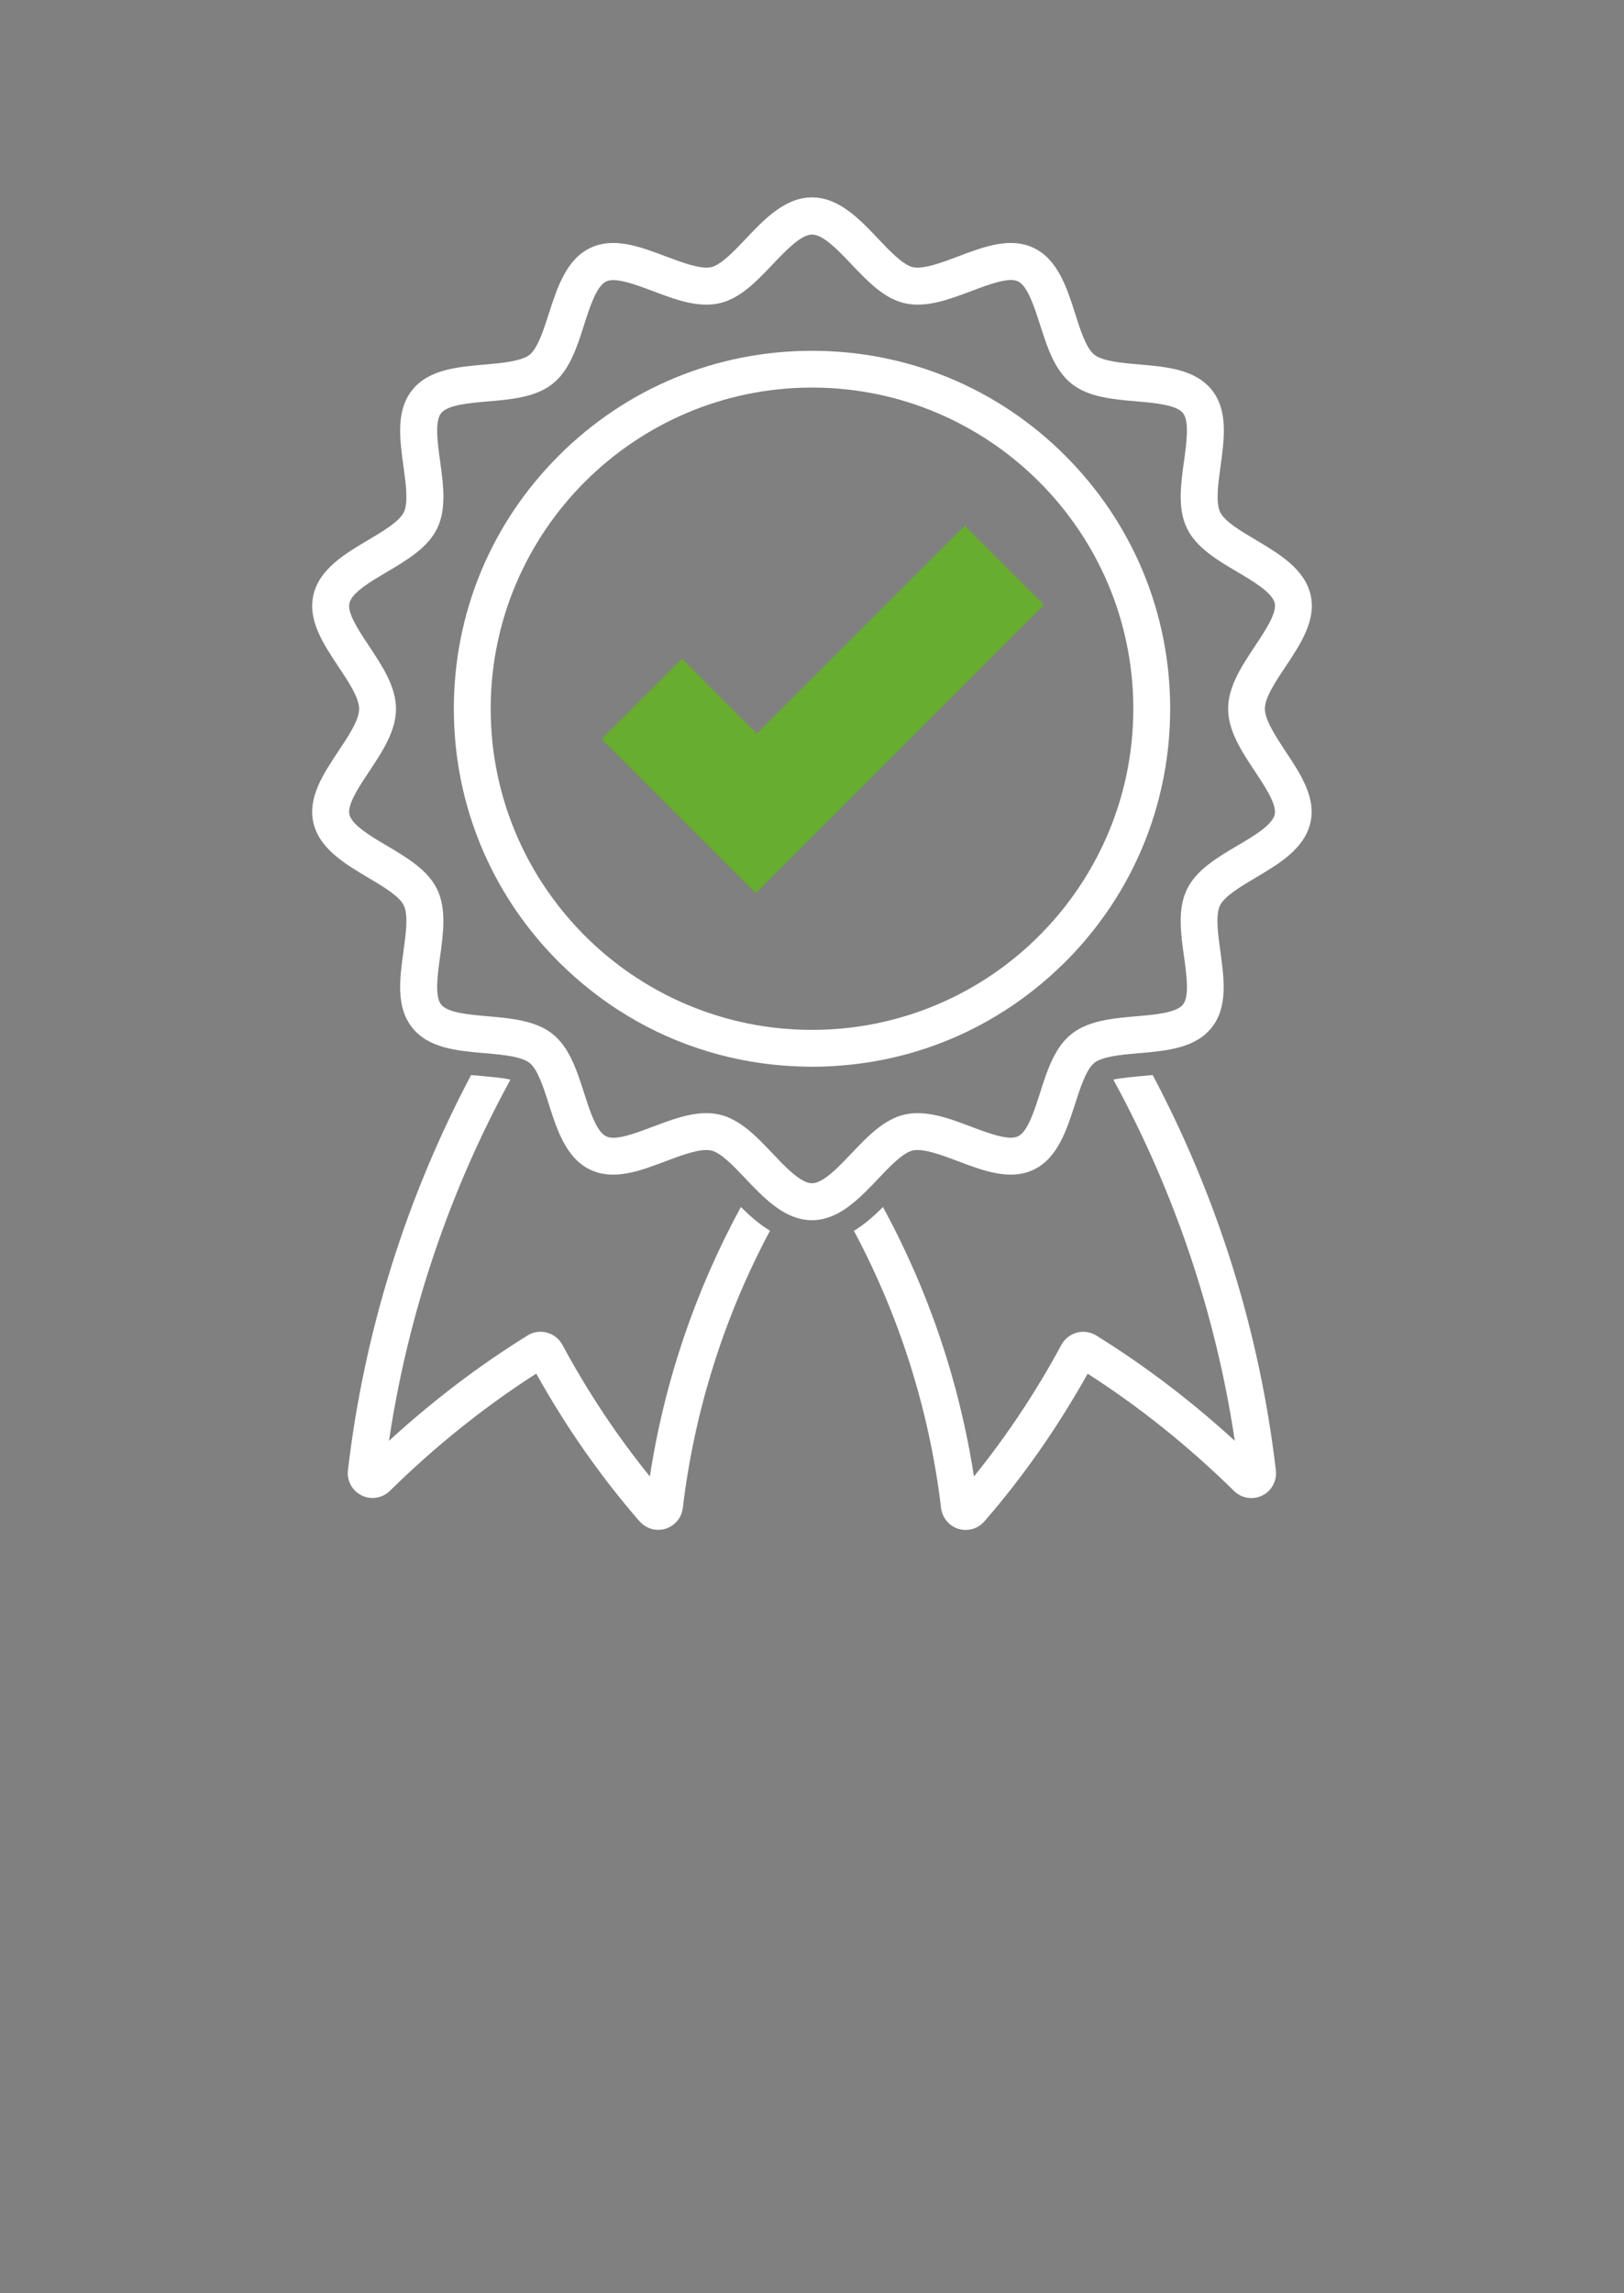 <?xml version="1.0" encoding="utf-8"?>
<!-- Generator: Adobe Illustrator 27.8.0, SVG Export Plug-In . SVG Version: 6.00 Build 0)  -->
<svg version="1.1" id="Ebene_1" xmlns="http://www.w3.org/2000/svg" xmlns:xlink="http://www.w3.org/1999/xlink" x="0px" y="0px"
	 viewBox="0 0 1700.8 2400.9" style="enable-background:new 0 0 1700.8 2400.9;" xml:space="preserve">
<rect x="0" y="0" width="1700.8" height="2400.9" fill="#808080" stroke="none"/>
<style type="text/css">
	.st0{fill:#3B3B3B;}
	.st1{clip-path:url(#SVGID_00000036240911384576964430000002870153181981921671_);fill:#FFFFFF;}
	.st2{clip-path:url(#SVGID_00000014600148317571664860000002742747846283101568_);fill:#FFFFFF;}
	.st3{fill:#67AD2F;}
	.st4{clip-path:url(#SVGID_00000138535645475142083610000013401682941193724066_);fill:#FFFFFF;}
	.st5{clip-path:url(#SVGID_00000144335151355943383860000014440748708302919075_);fill:#FFFFFF;}
</style>
<path class="st0" d="M728.2,871.8l26.3,26.3l0,0L728.2,871.8z M708.6,852.2l19.6,19.6l0,0L708.6,852.2z"/>
<g>
	<g>
		<defs>
			<rect id="SVGID_1_" y="0" width="1700.8" height="2400.9"/>
		</defs>
		<clipPath id="SVGID_00000106852536125818562390000018088053384810181041_">
			<use xlink:href="#SVGID_1_"  style="overflow:visible;"/>
		</clipPath>
		<path style="clip-path:url(#SVGID_00000106852536125818562390000018088053384810181041_);fill:#FFFFFF;" d="M1321.9,1565.9
			c-9.8,4.8-21.7,2.9-29.5-4.8c-47.5-46.7-99-88-153.3-122.8c-31.3,56-67.6,108-108.2,154.7c-5,5.7-12.1,8.9-19.5,8.9
			c-2.5,0-5.1-0.4-7.6-1.1c-9.8-3-16.9-11.6-18.2-21.8c-12.2-102.1-43.4-200.6-91.3-290.3c11.4-6.9,21.4-15.8,30.4-24.9
			c47.6,87.4,80,182.9,95.3,282.1c34.2-42.2,64.9-88.4,91.6-137.8c3.4-6.3,9.3-10.9,16.2-12.8c6.8-1.8,14.2-0.7,20.3,3
			c50.9,31.6,99.6,68.6,145.1,110.3c-19.9-133.1-63.3-261.1-127.2-378.2c8.1-1.8,21.8-3,29.2-3.7c3.9-0.3,7.9-0.7,12-1.1
			c67.8,128,112,268.4,129,413.9C1337.5,1550.5,1331.7,1561.1,1321.9,1565.9"/>
	</g>
</g>
<polygon class="st0" points="708.6,852.2 728.2,871.8 728.2,871.8 "/>
<g>
	<g>
		<defs>
			<rect id="SVGID_00000115477370903391753530000008161301399494600835_" y="0" width="1700.8" height="2400.9"/>
		</defs>
		<clipPath id="SVGID_00000095327613501140163640000016947712829500897154_">
			<use xlink:href="#SVGID_00000115477370903391753530000008161301399494600835_"  style="overflow:visible;"/>
		</clipPath>
		<path style="clip-path:url(#SVGID_00000095327613501140163640000016947712829500897154_);fill:#FFFFFF;" d="M806.4,1288.6
			c-47.9,89.8-79.1,188.2-91.3,290.3c-1.2,10.2-8.3,18.7-18.2,21.8c-2.5,0.8-5,1.1-7.6,1.1c-7.3,0-14.5-3.2-19.5-8.9
			c-40.6-46.7-77-98.7-108.2-154.7c-54.3,34.8-105.8,76.1-153.3,122.8c-7.8,7.7-19.6,9.6-29.5,4.8c-9.9-4.8-15.7-15.4-14.4-26.3
			c17-145.5,61.2-285.8,129-413.9c4.1,0.4,8.1,0.8,12,1.1c7.4,0.7,21.1,1.8,29.2,3.7c-64,117-107.3,245.1-127.2,378.2
			c45.5-41.7,94.1-78.7,145.1-110.3c4.1-2.6,8.9-3.9,13.7-3.9c2.2,0,4.4,0.3,6.6,0.9c6.9,1.8,12.8,6.5,16.2,12.8
			c26.6,49.3,57.4,95.6,91.6,137.8c15.2-99.2,47.7-194.6,95.3-282.1C785,1272.8,795,1281.7,806.4,1288.6"/>
	</g>
</g>
<polygon class="st3" points="1093.5,633.2 912.6,814.1 912.6,814.1 909.5,817.3 874.5,852.2 873.3,853.5 791.6,935.2 754.5,898.1 
	754.5,898.1 728.2,871.8 728.2,871.8 708.6,852.2 706.2,849.8 706.2,849.8 700.9,844.5 630.1,773.8 714.3,689.6 792.7,768.1 
	1010.5,550.3 "/>
<path class="st0" d="M728.2,871.8l26.3,26.3l0,0L728.2,871.8z M728.2,871.8l26.3,26.3l0,0L728.2,871.8z M728.2,871.8l26.3,26.3l0,0
	L728.2,871.8z M708.6,852.2l19.6,19.6l0,0L708.6,852.2z M728.2,871.8l26.3,26.3l0,0L728.2,871.8z M708.6,852.2l19.6,19.6l0,0
	L708.6,852.2z M728.2,871.8l26.3,26.3l0,0L728.2,871.8z M708.6,852.2l19.6,19.6l0,0L708.6,852.2z M728.2,871.8l26.3,26.3l0,0
	L728.2,871.8z M708.6,852.2l19.6,19.6l0,0L708.6,852.2z M728.2,871.8l26.3,26.3l0,0L728.2,871.8z M708.6,852.2l19.6,19.6l0,0
	L708.6,852.2z M728.2,871.8l26.3,26.3l0,0L728.2,871.8z M708.6,852.2l19.6,19.6l0,0L708.6,852.2z M728.2,871.8l26.3,26.3l0,0
	L728.2,871.8z M708.6,852.2l19.6,19.6l0,0L708.6,852.2z M728.2,871.8l26.3,26.3l0,0L728.2,871.8z M708.6,852.2l19.6,19.6l0,0
	L708.6,852.2z M728.2,871.8l26.3,26.3l0,0L728.2,871.8z M708.6,852.2l19.6,19.6l0,0L708.6,852.2z M728.2,871.8l26.3,26.3l0,0
	L728.2,871.8z M708.6,852.2l19.6,19.6l0,0L708.6,852.2z M728.2,871.8l26.3,26.3l0,0L728.2,871.8z M708.6,852.2l19.6,19.6l0,0
	L708.6,852.2z M728.2,871.8l26.3,26.3l0,0L728.2,871.8z M708.6,852.2l19.6,19.6l0,0L708.6,852.2z M728.2,871.8l26.3,26.3l0,0
	L728.2,871.8z M708.6,852.2l19.6,19.6l0,0L708.6,852.2z M728.2,871.8l26.3,26.3l0,0L728.2,871.8z M708.6,852.2l19.6,19.6l0,0
	L708.6,852.2z M728.2,871.8l26.3,26.3l0,0L728.2,871.8z M708.6,852.2l19.6,19.6l0,0L708.6,852.2z M728.2,871.8l26.3,26.3l0,0
	L728.2,871.8z M708.6,852.2l19.6,19.6l0,0L708.6,852.2z M728.2,871.8l26.3,26.3l0,0L728.2,871.8z M708.6,852.2l19.6,19.6l0,0
	L708.6,852.2z M728.2,871.8l26.3,26.3l0,0L728.2,871.8z M708.6,852.2l19.6,19.6l0,0L708.6,852.2z M728.2,871.8l26.3,26.3l0,0
	L728.2,871.8z M708.6,852.2l19.6,19.6l0,0L708.6,852.2z M728.2,871.8l26.3,26.3l0,0L728.2,871.8z M708.6,852.2l19.6,19.6l0,0
	L708.6,852.2z M728.2,871.8l26.3,26.3l0,0L728.2,871.8z M708.6,852.2l19.6,19.6l0,0L708.6,852.2z M728.2,871.8l26.3,26.3l0,0
	L728.2,871.8z M708.6,852.2l19.6,19.6l0,0L708.6,852.2z M728.2,871.8l26.3,26.3l0,0L728.2,871.8z M708.6,852.2l19.6,19.6l0,0
	L708.6,852.2z M728.2,871.8l26.3,26.3l0,0L728.2,871.8z M708.6,852.2l19.6,19.6l0,0L708.6,852.2z M728.2,871.8l26.3,26.3l0,0
	L728.2,871.8z M708.6,852.2l19.6,19.6l0,0L708.6,852.2z M728.2,871.8l26.3,26.3l0,0L728.2,871.8z M708.6,852.2l19.6,19.6l0,0
	L708.6,852.2z M728.2,871.8l26.3,26.3l0,0L728.2,871.8z M708.6,852.2l19.6,19.6l0,0L708.6,852.2z M728.2,871.8l26.3,26.3l0,0
	L728.2,871.8z M708.6,852.2l19.6,19.6l0,0L708.6,852.2z M728.2,871.8l26.3,26.3l0,0L728.2,871.8z M708.6,852.2l19.6,19.6l0,0
	L708.6,852.2z M728.2,871.8l26.3,26.3l0,0L728.2,871.8z M708.6,852.2l19.6,19.6l0,0L708.6,852.2z M728.2,871.8l26.3,26.3l0,0
	L728.2,871.8z M708.6,852.2l19.6,19.6l0,0L708.6,852.2z M728.2,871.8l26.3,26.3l0,0L728.2,871.8z M708.6,852.2l19.6,19.6l0,0
	L708.6,852.2z M728.2,871.8l26.3,26.3l0,0L728.2,871.8z M708.6,852.2l19.6,19.6l0,0L708.6,852.2z M728.2,871.8l26.3,26.3l0,0
	L728.2,871.8z M708.6,852.2l19.6,19.6l0,0L708.6,852.2z M728.2,871.8l26.3,26.3l0,0L728.2,871.8z M708.6,852.2l19.6,19.6l0,0
	L708.6,852.2z M728.2,871.8l26.3,26.3l0,0L728.2,871.8z M708.6,852.2l19.6,19.6l0,0L708.6,852.2z M728.2,871.8l26.3,26.3l0,0
	L728.2,871.8z M708.6,852.2l19.6,19.6l0,0L708.6,852.2z M728.2,871.8l26.3,26.3l0,0L728.2,871.8z M708.6,852.2l19.6,19.6l0,0
	L708.6,852.2z M728.2,871.8l26.3,26.3l0,0L728.2,871.8z M708.6,852.2l19.6,19.6l0,0L708.6,852.2z M728.2,871.8l26.3,26.3l0,0
	L728.2,871.8z M708.6,852.2l19.6,19.6l0,0L708.6,852.2z M728.2,871.8l26.3,26.3l0,0L728.2,871.8z M708.6,852.2l19.6,19.6l0,0
	L708.6,852.2z M728.2,871.8l26.3,26.3l0,0L728.2,871.8z M708.6,852.2l19.6,19.6l0,0L708.6,852.2z M728.2,871.8l26.3,26.3l0,0
	L728.2,871.8z M708.6,852.2l19.6,19.6l0,0L708.6,852.2z M728.2,871.8l26.3,26.3l0,0L728.2,871.8z M708.6,852.2l19.6,19.6l0,0
	L708.6,852.2z M728.2,871.8l26.3,26.3l0,0L728.2,871.8z M708.6,852.2l19.6,19.6l0,0L708.6,852.2z M728.2,871.8l26.3,26.3l0,0
	L728.2,871.8z M708.6,852.2l19.6,19.6l0,0L708.6,852.2z M728.2,871.8l26.3,26.3l0,0L728.2,871.8z M708.6,852.2l19.6,19.6l0,0
	L708.6,852.2z M728.2,871.8l26.3,26.3l0,0L728.2,871.8z M708.6,852.2l19.6,19.6l0,0L708.6,852.2z M728.2,871.8l26.3,26.3l0,0
	L728.2,871.8z M708.6,852.2l19.6,19.6l0,0L708.6,852.2z M728.2,871.8l26.3,26.3l0,0L728.2,871.8z M708.6,852.2l19.6,19.6l0,0
	L708.6,852.2z M728.2,871.8l26.3,26.3l0,0L728.2,871.8z M708.6,852.2l19.6,19.6l0,0L708.6,852.2z M728.2,871.8l26.3,26.3l0,0
	L728.2,871.8z M708.6,852.2l19.6,19.6l0,0L708.6,852.2z M728.2,871.8l26.3,26.3l0,0L728.2,871.8z M708.6,852.2l19.6,19.6l0,0
	L708.6,852.2z M728.2,871.8l26.3,26.3l0,0L728.2,871.8z M708.6,852.2l19.6,19.6l0,0L708.6,852.2z M728.2,871.8l26.3,26.3l0,0
	L728.2,871.8z M708.6,852.2l19.6,19.6l0,0L708.6,852.2z M728.2,871.8l26.3,26.3l0,0L728.2,871.8z M708.6,852.2l19.6,19.6l0,0
	L708.6,852.2z M728.2,871.8l26.3,26.3l0,0L728.2,871.8z M708.6,852.2l19.6,19.6l0,0L708.6,852.2z M728.2,871.8l26.3,26.3l0,0
	L728.2,871.8z M708.6,852.2l19.6,19.6l0,0L708.6,852.2z M728.2,871.8l26.3,26.3l0,0L728.2,871.8z M708.6,852.2l19.6,19.6l0,0
	L708.6,852.2z M728.2,871.8l26.3,26.3l0,0L728.2,871.8z M708.6,852.2l19.6,19.6l0,0L708.6,852.2z M728.2,871.8l26.3,26.3l0,0
	L728.2,871.8z M708.6,852.2l19.6,19.6l0,0L708.6,852.2z M728.2,871.8l26.3,26.3l0,0L728.2,871.8z M708.6,852.2l19.6,19.6l0,0
	L708.6,852.2z M728.2,871.8l26.3,26.3l0,0L728.2,871.8z M708.6,852.2l19.6,19.6l0,0L708.6,852.2z M728.2,871.8l26.3,26.3l0,0
	L728.2,871.8z M708.6,852.2l19.6,19.6l0,0L708.6,852.2z M728.2,871.8l26.3,26.3l0,0L728.2,871.8z M708.6,852.2l19.6,19.6l0,0
	L708.6,852.2z M728.2,871.8l26.3,26.3l0,0L728.2,871.8z M708.6,852.2l19.6,19.6l0,0L708.6,852.2z M728.2,871.8l26.3,26.3l0,0
	L728.2,871.8z M708.6,852.2l19.6,19.6l0,0L708.6,852.2z M728.2,871.8l26.3,26.3l0,0L728.2,871.8z M708.6,852.2l19.6,19.6l0,0
	L708.6,852.2z M728.2,871.8l26.3,26.3l0,0L728.2,871.8z M708.6,852.2l19.6,19.6l0,0L708.6,852.2z M728.2,871.8l26.3,26.3l0,0
	L728.2,871.8z M708.6,852.2l19.6,19.6l0,0L708.6,852.2z M728.2,871.8l26.3,26.3l0,0L728.2,871.8z M708.6,852.2l19.6,19.6l0,0
	L708.6,852.2z M728.2,871.8l26.3,26.3l0,0L728.2,871.8z M708.6,852.2l19.6,19.6l0,0L708.6,852.2z M728.2,871.8l26.3,26.3l0,0
	L728.2,871.8z M708.6,852.2l19.6,19.6l0,0L708.6,852.2z M728.2,871.8l26.3,26.3l0,0L728.2,871.8z M708.6,852.2l19.6,19.6l0,0
	L708.6,852.2z M728.2,871.8l26.3,26.3l0,0L728.2,871.8z M708.6,852.2l19.6,19.6l0,0L708.6,852.2z M728.2,871.8l26.3,26.3l0,0
	L728.2,871.8z M708.6,852.2l19.6,19.6l0,0L708.6,852.2z M728.2,871.8l26.3,26.3l0,0L728.2,871.8z M708.6,852.2l19.6,19.6l0,0
	L708.6,852.2z M728.2,871.8l26.3,26.3l0,0L728.2,871.8z M708.6,852.2l19.6,19.6l0,0L708.6,852.2z M728.2,871.8l26.3,26.3l0,0
	L728.2,871.8z M708.6,852.2l19.6,19.6l0,0L708.6,852.2z M728.2,871.8l26.3,26.3l0,0L728.2,871.8z M708.6,852.2l19.6,19.6l0,0
	L708.6,852.2z M728.2,871.8l26.3,26.3l0,0L728.2,871.8z M708.6,852.2l19.6,19.6l0,0L708.6,852.2z M728.2,871.8l26.3,26.3l0,0
	L728.2,871.8z M708.6,852.2l19.6,19.6l0,0L708.6,852.2z M728.2,871.8l26.3,26.3l0,0L728.2,871.8z M708.6,852.2l19.6,19.6l0,0
	L708.6,852.2z M728.2,871.8l26.3,26.3l0,0L728.2,871.8z M708.6,852.2l19.6,19.6l0,0L708.6,852.2z M728.2,871.8l26.3,26.3l0,0
	L728.2,871.8z M708.6,852.2l19.6,19.6l0,0L708.6,852.2z M728.2,871.8l26.3,26.3l0,0L728.2,871.8z M708.6,852.2l19.6,19.6l0,0
	L708.6,852.2z M728.2,871.8l26.3,26.3l0,0L728.2,871.8z M708.6,852.2l19.6,19.6l0,0L708.6,852.2z M728.2,871.8l26.3,26.3l0,0
	L728.2,871.8z M708.6,852.2l19.6,19.6l0,0L708.6,852.2z M728.2,871.8l26.3,26.3l0,0L728.2,871.8z M708.6,852.2l19.6,19.6l0,0
	L708.6,852.2z M728.2,871.8l26.3,26.3l0,0L728.2,871.8z M708.6,852.2l19.6,19.6l0,0L708.6,852.2z M728.2,871.8l26.3,26.3l0,0
	L728.2,871.8z M708.6,852.2l19.6,19.6l0,0L708.6,852.2z M728.2,871.8l26.3,26.3l0,0L728.2,871.8z M708.6,852.2l19.6,19.6l0,0
	L708.6,852.2z M728.2,871.8l26.3,26.3l0,0L728.2,871.8z M708.6,852.2l19.6,19.6l0,0L708.6,852.2z M728.2,871.8l26.3,26.3l0,0
	L728.2,871.8z M708.6,852.2l19.6,19.6l0,0L708.6,852.2z M728.2,871.8l26.3,26.3l0,0L728.2,871.8z M708.6,852.2l19.6,19.6l0,0
	L708.6,852.2z M728.2,871.8l26.3,26.3l0,0L728.2,871.8z M708.6,852.2l19.6,19.6l0,0L708.6,852.2z M728.2,871.8l26.3,26.3l0,0
	L728.2,871.8z M708.6,852.2l19.6,19.6l0,0L708.6,852.2z M728.2,871.8l26.3,26.3l0,0L728.2,871.8z M708.6,852.2l19.6,19.6l0,0
	L708.6,852.2z M728.2,871.8l26.3,26.3l0,0L728.2,871.8z M708.6,852.2l19.6,19.6l0,0L708.6,852.2z M728.2,871.8l26.3,26.3l0,0
	L728.2,871.8z M708.6,852.2l19.6,19.6l0,0L708.6,852.2z M728.2,871.8l26.3,26.3l0,0L728.2,871.8z M708.6,852.2l19.6,19.6l0,0
	L708.6,852.2z M728.2,871.8l26.3,26.3l0,0L728.2,871.8z M708.6,852.2l19.6,19.6l0,0L708.6,852.2z M728.2,871.8l26.3,26.3l0,0
	L728.2,871.8z M708.6,852.2l19.6,19.6l0,0L708.6,852.2z M728.2,871.8l26.3,26.3l0,0L728.2,871.8z M708.6,852.2l19.6,19.6l0,0
	L708.6,852.2z M728.2,871.8l26.3,26.3l0,0L728.2,871.8z M708.6,852.2l19.6,19.6l0,0L708.6,852.2z M728.2,871.8l26.3,26.3l0,0
	L728.2,871.8z M708.6,852.2l19.6,19.6l0,0L708.6,852.2z M728.2,871.8l26.3,26.3l0,0L728.2,871.8z M708.6,852.2l19.6,19.6l0,0
	L708.6,852.2z M728.2,871.8l26.3,26.3l0,0L728.2,871.8z M708.6,852.2l19.6,19.6l0,0L708.6,852.2z M728.2,871.8l26.3,26.3l0,0
	L728.2,871.8z M708.6,852.2l19.6,19.6l0,0L708.6,852.2z M728.2,871.8l26.3,26.3l0,0L728.2,871.8z M708.6,852.2l19.6,19.6l0,0
	L708.6,852.2z M728.2,871.8l26.3,26.3l0,0L728.2,871.8z M708.6,852.2l19.6,19.6l0,0L708.6,852.2z M728.2,871.8l26.3,26.3l0,0
	L728.2,871.8z M708.6,852.2l19.6,19.6l0,0L708.6,852.2z M728.2,871.8l26.3,26.3l0,0L728.2,871.8z M708.6,852.2l19.6,19.6l0,0
	L708.6,852.2z M728.2,871.8l26.3,26.3l0,0L728.2,871.8z M708.6,852.2l19.6,19.6l0,0L708.6,852.2z M728.2,871.8l26.3,26.3l0,0
	L728.2,871.8z M708.6,852.2l19.6,19.6l0,0L708.6,852.2z M728.2,871.8l26.3,26.3l0,0L728.2,871.8z M708.6,852.2l19.6,19.6l0,0
	L708.6,852.2z M728.2,871.8l26.3,26.3l0,0L728.2,871.8z M708.6,852.2l19.6,19.6l0,0L708.6,852.2z M728.2,871.8l26.3,26.3l0,0
	L728.2,871.8z M708.6,852.2l19.6,19.6l0,0L708.6,852.2z M728.2,871.8l26.3,26.3l0,0L728.2,871.8z M708.6,852.2l19.6,19.6l0,0
	L708.6,852.2z M728.2,871.8l26.3,26.3l0,0L728.2,871.8z M708.6,852.2l19.6,19.6l0,0L708.6,852.2z M728.2,871.8l26.3,26.3l0,0
	L728.2,871.8z M708.6,852.2l19.6,19.6l0,0L708.6,852.2z M728.2,871.8l26.3,26.3l0,0L728.2,871.8z M708.6,852.2l19.6,19.6l0,0
	L708.6,852.2z M728.2,871.8l26.3,26.3l0,0L728.2,871.8z M708.6,852.2l19.6,19.6l0,0L708.6,852.2z M728.2,871.8l26.3,26.3l0,0
	L728.2,871.8z M708.6,852.2l19.6,19.6l0,0L708.6,852.2z M728.2,871.8l26.3,26.3l0,0L728.2,871.8z M708.6,852.2l19.6,19.6l0,0
	L708.6,852.2z M728.2,871.8l26.3,26.3l0,0L728.2,871.8z M708.6,852.2l19.6,19.6l0,0L708.6,852.2z M728.2,871.8l26.3,26.3l0,0
	L728.2,871.8z M708.6,852.2l19.6,19.6l0,0L708.6,852.2z M728.2,871.8l26.3,26.3l0,0L728.2,871.8z M708.6,852.2l19.6,19.6l0,0
	L708.6,852.2z M728.2,871.8l26.3,26.3l0,0L728.2,871.8z M708.6,852.2l19.6,19.6l0,0L708.6,852.2z M728.2,871.8l26.3,26.3l0,0
	L728.2,871.8z M708.6,852.2l19.6,19.6l0,0L708.6,852.2z M728.2,871.8l26.3,26.3l0,0L728.2,871.8z M708.6,852.2l19.6,19.6l0,0
	L708.6,852.2z M728.2,871.8l26.3,26.3l0,0L728.2,871.8z M708.6,852.2l19.6,19.6l0,0L708.6,852.2z M728.2,871.8l26.3,26.3l0,0
	L728.2,871.8z M708.6,852.2l19.6,19.6l0,0L708.6,852.2z M728.2,871.8l26.3,26.3l0,0L728.2,871.8z M708.6,852.2l19.6,19.6l0,0
	L708.6,852.2z M728.2,871.8l26.3,26.3l0,0L728.2,871.8z M708.6,852.2l19.6,19.6l0,0L708.6,852.2z M728.2,871.8l26.3,26.3l0,0
	L728.2,871.8z M708.6,852.2l19.6,19.6l0,0L708.6,852.2z M728.2,871.8l26.3,26.3l0,0L728.2,871.8z M708.6,852.2l19.6,19.6l0,0
	L708.6,852.2z M728.2,871.8l26.3,26.3l0,0L728.2,871.8z M708.6,852.2l19.6,19.6l0,0L708.6,852.2z M728.2,871.8l26.3,26.3l0,0
	L728.2,871.8z M708.6,852.2l19.6,19.6l0,0L708.6,852.2z M728.2,871.8l26.3,26.3l0,0L728.2,871.8z M708.6,852.2l19.6,19.6l0,0
	L708.6,852.2z M728.2,871.8l26.3,26.3l0,0L728.2,871.8z M708.6,852.2l19.6,19.6l0,0L708.6,852.2z M728.2,871.8l26.3,26.3l0,0
	L728.2,871.8z M708.6,852.2l19.6,19.6l0,0L708.6,852.2z M728.2,871.8l26.3,26.3l0,0L728.2,871.8z M708.6,852.2l19.6,19.6l0,0
	L708.6,852.2z M728.2,871.8l26.3,26.3l0,0L728.2,871.8z M708.6,852.2l19.6,19.6l0,0L708.6,852.2z M728.2,871.8l26.3,26.3l0,0
	L728.2,871.8z M708.6,852.2l19.6,19.6l0,0L708.6,852.2z M728.2,871.8l26.3,26.3l0,0L728.2,871.8z M708.6,852.2l19.6,19.6l0,0
	L708.6,852.2z M728.2,871.8l26.3,26.3l0,0L728.2,871.8z M708.6,852.2l19.6,19.6l0,0L708.6,852.2z M728.2,871.8l26.3,26.3l0,0
	L728.2,871.8z M708.6,852.2l19.6,19.6l0,0L708.6,852.2z M728.2,871.8l26.3,26.3l0,0L728.2,871.8z M708.6,852.2l19.6,19.6l0,0
	L708.6,852.2z M728.2,871.8l26.3,26.3l0,0L728.2,871.8z M708.6,852.2l19.6,19.6l0,0L708.6,852.2z M728.2,871.8l26.3,26.3l0,0
	L728.2,871.8z M708.6,852.2l19.6,19.6l0,0L708.6,852.2z M728.2,871.8l26.3,26.3l0,0L728.2,871.8z M708.6,852.2l19.6,19.6l0,0
	L708.6,852.2z M728.2,871.8l26.3,26.3l0,0L728.2,871.8z M708.6,852.2l19.6,19.6l0,0L708.6,852.2z M728.2,871.8l26.3,26.3l0,0
	L728.2,871.8z M708.6,852.2l19.6,19.6l0,0L708.6,852.2z M728.2,871.8l26.3,26.3l0,0L728.2,871.8z M708.6,852.2l19.6,19.6l0,0
	L708.6,852.2z M728.2,871.8l26.3,26.3l0,0L728.2,871.8z M708.6,852.2l19.6,19.6l0,0L708.6,852.2z M728.2,871.8l26.3,26.3l0,0
	L728.2,871.8z M708.6,852.2l19.6,19.6l0,0L708.6,852.2z M728.2,871.8l26.3,26.3l0,0L728.2,871.8z M708.6,852.2l19.6,19.6l0,0
	L708.6,852.2z M728.2,871.8l26.3,26.3l0,0L728.2,871.8z M708.6,852.2l19.6,19.6l0,0L708.6,852.2z M728.2,871.8l26.3,26.3l0,0
	L728.2,871.8z M708.6,852.2l19.6,19.6l0,0L708.6,852.2z M728.2,871.8l26.3,26.3l0,0L728.2,871.8z M708.6,852.2l19.6,19.6l0,0
	L708.6,852.2z M728.2,871.8l26.3,26.3l0,0L728.2,871.8z M708.6,852.2l19.6,19.6l0,0L708.6,852.2z M728.2,871.8l26.3,26.3l0,0
	L728.2,871.8z M708.6,852.2l19.6,19.6l0,0L708.6,852.2z M728.2,871.8l26.3,26.3l0,0L728.2,871.8z M708.6,852.2l19.6,19.6l0,0
	L708.6,852.2z M728.2,871.8l26.3,26.3l0,0L728.2,871.8z M708.6,852.2l19.6,19.6l0,0L708.6,852.2z M728.2,871.8l26.3,26.3l0,0
	L728.2,871.8z M708.6,852.2l19.6,19.6l0,0L708.6,852.2z M728.2,871.8l26.3,26.3l0,0L728.2,871.8z M708.6,852.2l19.6,19.6l0,0
	L708.6,852.2z M728.2,871.8l26.3,26.3l0,0L728.2,871.8z M708.6,852.2l19.6,19.6l0,0L708.6,852.2z M728.2,871.8l26.3,26.3l0,0
	L728.2,871.8z M708.6,852.2l19.6,19.6l0,0L708.6,852.2z M728.2,871.8l26.3,26.3l0,0L728.2,871.8z M708.6,852.2l19.6,19.6l0,0
	L708.6,852.2z M728.2,871.8l26.3,26.3l0,0L728.2,871.8z M708.6,852.2l19.6,19.6l0,0L708.6,852.2z M728.2,871.8l26.3,26.3l0,0
	L728.2,871.8z M708.6,852.2l19.6,19.6l0,0L708.6,852.2z M728.2,871.8l26.3,26.3l0,0L728.2,871.8z M708.6,852.2l19.6,19.6l0,0
	L708.6,852.2z M728.2,871.8l26.3,26.3l0,0L728.2,871.8z M708.6,852.2l19.6,19.6l0,0L708.6,852.2z M728.2,871.8l26.3,26.3l0,0
	L728.2,871.8z M708.6,852.2l19.6,19.6l0,0L708.6,852.2z M728.2,871.8l26.3,26.3l0,0L728.2,871.8z M708.6,852.2l19.6,19.6l0,0
	L708.6,852.2z M728.2,871.8l26.3,26.3l0,0L728.2,871.8z M708.6,852.2l19.6,19.6l0,0L708.6,852.2z M728.2,871.8l26.3,26.3l0,0
	L728.2,871.8z M708.6,852.2l19.6,19.6l0,0L708.6,852.2z M728.2,871.8l26.3,26.3l0,0L728.2,871.8z M708.6,852.2l19.6,19.6l0,0
	L708.6,852.2z M728.2,871.8l26.3,26.3l0,0L728.2,871.8z M708.6,852.2l19.6,19.6l0,0L708.6,852.2z M728.2,871.8l26.3,26.3l0,0
	L728.2,871.8z M708.6,852.2l19.6,19.6l0,0L708.6,852.2z M728.2,871.8l26.3,26.3l0,0L728.2,871.8z M708.6,852.2l19.6,19.6l0,0
	L708.6,852.2z M728.2,871.8l26.3,26.3l0,0L728.2,871.8z M708.6,852.2l19.6,19.6l0,0L708.6,852.2z M728.2,871.8l26.3,26.3l0,0
	L728.2,871.8z M708.6,852.2l19.6,19.6l0,0L708.6,852.2z M728.2,871.8l26.3,26.3l0,0L728.2,871.8z M708.6,852.2l19.6,19.6l0,0
	L708.6,852.2z M728.2,871.8l26.3,26.3l0,0L728.2,871.8z M708.6,852.2l19.6,19.6l0,0L708.6,852.2z M728.2,871.8l26.3,26.3l0,0
	L728.2,871.8z M708.6,852.2l19.6,19.6l0,0L708.6,852.2z M728.2,871.8l26.3,26.3l0,0L728.2,871.8z M708.6,852.2l19.6,19.6l0,0
	L708.6,852.2z M728.2,871.8l26.3,26.3l0,0L728.2,871.8z M708.6,852.2l19.6,19.6l0,0L708.6,852.2z M728.2,871.8l26.3,26.3l0,0
	L728.2,871.8z M708.6,852.2l19.6,19.6l0,0L708.6,852.2z M728.2,871.8l26.3,26.3l0,0L728.2,871.8z M708.6,852.2l19.6,19.6l0,0
	L708.6,852.2z M728.2,871.8l26.3,26.3l0,0L728.2,871.8z M708.6,852.2l19.6,19.6l0,0L708.6,852.2z M728.2,871.8l26.3,26.3l0,0
	L728.2,871.8z M708.6,852.2l19.6,19.6l0,0L708.6,852.2z M728.2,871.8l26.3,26.3l0,0L728.2,871.8z M708.6,852.2l19.6,19.6l0,0
	L708.6,852.2z M728.2,871.8l26.3,26.3l0,0L728.2,871.8z M708.6,852.2l19.6,19.6l0,0L708.6,852.2z M728.2,871.8l26.3,26.3l0,0
	L728.2,871.8z M708.6,852.2l19.6,19.6l0,0L708.6,852.2z M728.2,871.8l26.3,26.3l0,0L728.2,871.8z M708.6,852.2l19.6,19.6l0,0
	L708.6,852.2z M728.2,871.8l26.3,26.3l0,0L728.2,871.8z M728.2,871.8l26.3,26.3l0,0L728.2,871.8z M728.2,871.8l26.3,26.3l0,0
	L728.2,871.8z"/>
<g>
	<g>
		<defs>
			<rect id="SVGID_00000155126520557888377490000017654725115425431977_" y="0" width="1700.8" height="2400.9"/>
		</defs>
		<clipPath id="SVGID_00000175319574977586925080000008697254625279306429_">
			<use xlink:href="#SVGID_00000155126520557888377490000017654725115425431977_"  style="overflow:visible;"/>
		</clipPath>
		<path style="clip-path:url(#SVGID_00000175319574977586925080000008697254625279306429_);fill:#FFFFFF;" d="M1335,852.7
			c-2.5,11.2-22.1,22.7-39.4,32.9c-21,12.4-42.7,25.3-52.5,45.5c-10,20.6-6.5,45.9-3.1,70.4c2.7,19.6,5.8,41.8-1.1,50.3
			c-6.9,8.7-29.3,10.6-49.1,12.3c-5.5,0.5-11.1,1-16.6,1.6c-14,1.6-27.6,4.1-39.3,9.7c-4.2,2-8.1,4.4-11.8,7.3
			c-17.7,14.1-25.5,38.3-32.9,61.7c-6.1,19-12.9,40.5-23.1,45.4c-9.7,4.7-30.6-3.2-49-10.1c-23.2-8.8-47.2-17.8-69.7-12.7
			c-21.7,4.9-39,23.1-55.7,40.7c0,0.1-0.1,0.1-0.2,0.2c-9.4,9.9-19.6,20.6-28.8,26.5c-4.4,2.8-8.6,4.5-12.3,4.5
			c-3.8,0-7.9-1.7-12.3-4.5c-9.2-5.9-19.5-16.6-28.8-26.5c0-0.1-0.1-0.1-0.2-0.2c-16.7-17.6-34-35.8-55.7-40.7
			c-4.5-1-9.1-1.5-13.7-1.5c-18.4,0-37.4,7.2-56,14.2c-18.4,7-39.2,14.9-48.9,10.1c-10.1-4.9-17-26.4-23.1-45.4
			c-7.5-23.4-15.2-47.5-32.9-61.7c-3.6-2.9-7.6-5.3-11.8-7.3c-11.7-5.6-25.4-8.1-39.3-9.7c-5.5-0.6-11.1-1.1-16.6-1.6
			c-19.8-1.7-42.2-3.6-49.1-12.3c-6.9-8.6-3.8-30.8-1.1-50.3c3.4-24.4,6.8-49.7-3.1-70.4c-9.8-20.2-31.5-33.1-52.5-45.5
			c-17.3-10.2-36.8-21.8-39.4-32.9c-2.3-10.3,9.9-28.7,20.7-44.9c13.8-20.8,28.1-42.3,28.1-65.6s-14.3-44.8-28.1-65.6
			c-10.8-16.2-23-34.6-20.7-44.9c2.5-11.2,22.1-22.7,39.4-32.9c21-12.4,42.7-25.3,52.5-45.5c10-20.6,6.5-45.9,3.1-70.4
			c-2.7-19.6-5.8-41.8,1.1-50.3c6.9-8.7,29.3-10.6,49.1-12.3c24.5-2.1,49.9-4.3,67.7-18.5c17.7-14.1,25.5-38.3,32.9-61.7
			c6.1-19,13-40.5,23.1-45.4c9.7-4.7,30.6,3.2,49,10.1c23.2,8.8,47.2,17.8,69.7,12.7c21.7-4.9,39-23.1,55.7-40.7
			c13.9-14.6,29.6-31.2,41.3-31.2s27.4,16.6,41.3,31.2c16.7,17.6,34,35.8,55.7,40.7c22.5,5.1,46.5-4,69.7-12.7
			c18.4-7,39.2-14.8,48.9-10.2c10.1,4.9,17,26.4,23.1,45.4c7.5,23.4,15.2,47.5,32.9,61.7c17.8,14.2,43.2,16.4,67.7,18.5
			c19.8,1.7,42.2,3.7,49.1,12.3c6.8,8.6,3.8,30.7,1.1,50.3c-3.4,24.5-6.9,49.8,3.1,70.4c9.8,20.2,31.5,33.1,52.5,45.5
			c17.3,10.2,36.8,21.8,39.4,32.9c2.3,10.3-9.9,28.7-20.7,44.9c-13.8,20.8-28.1,42.3-28.1,65.6s14.3,44.8,28.1,65.6
			C1325.1,824,1337.3,842.4,1335,852.7 M1324.7,742.1c0-11.7,11-28.2,21.7-44.2c15.8-23.8,32.2-48.4,26.2-74.9
			c-6.2-27.4-33.4-43.4-57.3-57.6c-15.3-9.1-32.7-19.3-37.4-29.1c-4.9-10.1-2.1-30.4,0.4-48.3c3.9-28.6,8-58.2-9.2-79.7
			c-17.3-21.6-47.1-24.2-76-26.7c-17.9-1.5-38.3-3.3-47-10.2c-8.6-6.8-14.8-26.2-20.2-43.3c-8.4-26.4-18-56.3-43.1-68.4
			c-24.7-11.9-52.5-1.4-79.4,8.8c-17,6.4-36.3,13.7-47.5,11.2c-10.3-2.4-24.1-16.9-36.2-29.7c-19.2-20.3-41-43.3-69.3-43.3
			s-50.1,23-69.3,43.3c-12.1,12.8-25.9,27.3-36.2,29.7c-11.2,2.5-30.4-4.8-47.5-11.2c-26.9-10.2-54.7-20.7-79.4-8.8
			c-25.1,12.1-34.6,42-43.1,68.4c-5.5,17.1-11.7,36.4-20.2,43.3c-8.7,6.9-29,8.7-47,10.3c-28.9,2.5-58.7,5.1-76,26.7
			c-17.2,21.5-13.1,51.1-9.2,79.7c2.5,17.9,5.3,38.2,0.4,48.3c-4.7,9.7-22.1,20-37.4,29.1c-24,14.2-51.1,30.2-57.3,57.6
			c-6,26.4,10.4,51.1,26.2,74.9c10.7,16,21.7,32.6,21.7,44.2c0,11.7-11,28.2-21.7,44.3c-15.8,23.8-32.2,48.4-26.2,74.8
			c6.2,27.4,33.4,43.4,57.3,57.6c15.3,9.1,32.7,19.3,37.4,29.1c4.9,10.1,2.1,30.4-0.4,48.3c-3.9,28.6-8,58.2,9.2,79.7
			c17,21.3,46.1,24.1,74.5,26.6c0.5,0,1,0.1,1.4,0.1c13.8,1.2,29,2.5,39.3,6.2c3.1,1.1,5.7,2.4,7.7,4c8.6,6.8,14.8,26.2,20.2,43.3
			c8.4,26.4,18,56.3,43.1,68.4c24.7,11.9,52.5,1.4,79.4-8.8c17-6.4,36.3-13.7,47.5-11.2c10.3,2.3,24.1,16.9,36.2,29.7
			c2.4,2.5,4.8,5.1,7.3,7.6c9.2,9.5,19,18.8,29.8,25.6c9.8,6.1,20.5,10.1,32.2,10.1c11.8,0,22.4-4,32.2-10.1
			c10.8-6.8,20.6-16.1,29.8-25.6c2.5-2.5,4.9-5.1,7.3-7.6c12.1-12.8,25.9-27.3,36.2-29.7c11.2-2.5,30.4,4.8,47.5,11.2
			c26.9,10.2,54.7,20.7,79.4,8.8c25.1-12.1,34.6-42,43.1-68.4c5.5-17.1,11.7-36.4,20.2-43.3c2-1.6,4.6-2.9,7.7-4
			c10.2-3.7,25.5-5,39.3-6.2c0.5,0,1-0.1,1.4-0.1c28.4-2.5,57.5-5.3,74.5-26.6c17.2-21.5,13.1-51.1,9.2-79.7
			c-2.5-17.9-5.3-38.2-0.4-48.3c4.7-9.7,22.1-20,37.4-29.1c24-14.2,51.1-30.2,57.3-57.6c6-26.4-10.4-51-26.2-74.8
			C1335.7,770.4,1324.7,753.8,1324.7,742.1"/>
	</g>
	<g>
		<defs>
			<rect id="SVGID_00000120529518074360728610000003062429658288684432_" y="0" width="1700.8" height="2400.9"/>
		</defs>
		<clipPath id="SVGID_00000074417719993171120990000003142001213999884463_">
			<use xlink:href="#SVGID_00000120529518074360728610000003062429658288684432_"  style="overflow:visible;"/>
		</clipPath>
		<path style="clip-path:url(#SVGID_00000074417719993171120990000003142001213999884463_);fill:#FFFFFF;" d="M1103.6,963.4
			c-8.6,9.8-17.7,19.1-27.3,27.8c-30,27.2-65,49.1-103.4,64.1c-17.6,6.9-35.9,12.3-54.8,16.2c-21.9,4.5-44.5,6.8-67.7,6.8
			s-45.8-2.3-67.7-6.8c-18.9-3.9-37.2-9.3-54.8-16.2c-38.4-15-73.4-36.9-103.4-64.1c-9.6-8.7-18.8-18-27.3-27.8
			c-51.9-59.2-83.3-136.6-83.3-221.3c0-185.4,151-336.3,336.5-336.3s336.5,150.8,336.5,336.3
			C1186.9,826.8,1155.4,904.2,1103.6,963.4 M1115.6,477.1c-70.8-70.8-165-109.8-265.2-109.8s-194.4,39-265.2,109.8
			c-70.9,70.8-109.9,164.9-109.9,265c0,94.6,34.9,183.9,98.5,253.2c3.7,4,7.5,8,11.4,11.9c5.4,5.4,10.9,10.5,16.5,15.5
			c46.6,41.4,101.8,70,161.5,84.1c19.7,4.6,39.8,7.7,60.2,9.1c8.9,0.6,17.9,1,27,1s18.1-0.3,27-1c20.4-1.4,40.6-4.5,60.2-9.1l0,0
			c59.7-14.1,114.9-42.8,161.5-84.1c5.6-5,11.1-10.2,16.5-15.5c3.9-3.9,7.7-7.8,11.4-11.9c63.6-69.3,98.5-158.6,98.5-253.2
			C1225.5,642,1186.4,547.9,1115.6,477.1"/>
	</g>
</g>
<polygon class="st0" points="728.2,871.8 728.2,871.8 708.6,852.2 "/>
<polygon class="st0" points="754.5,898.1 754.5,898.1 728.2,871.8 "/>
</svg>
